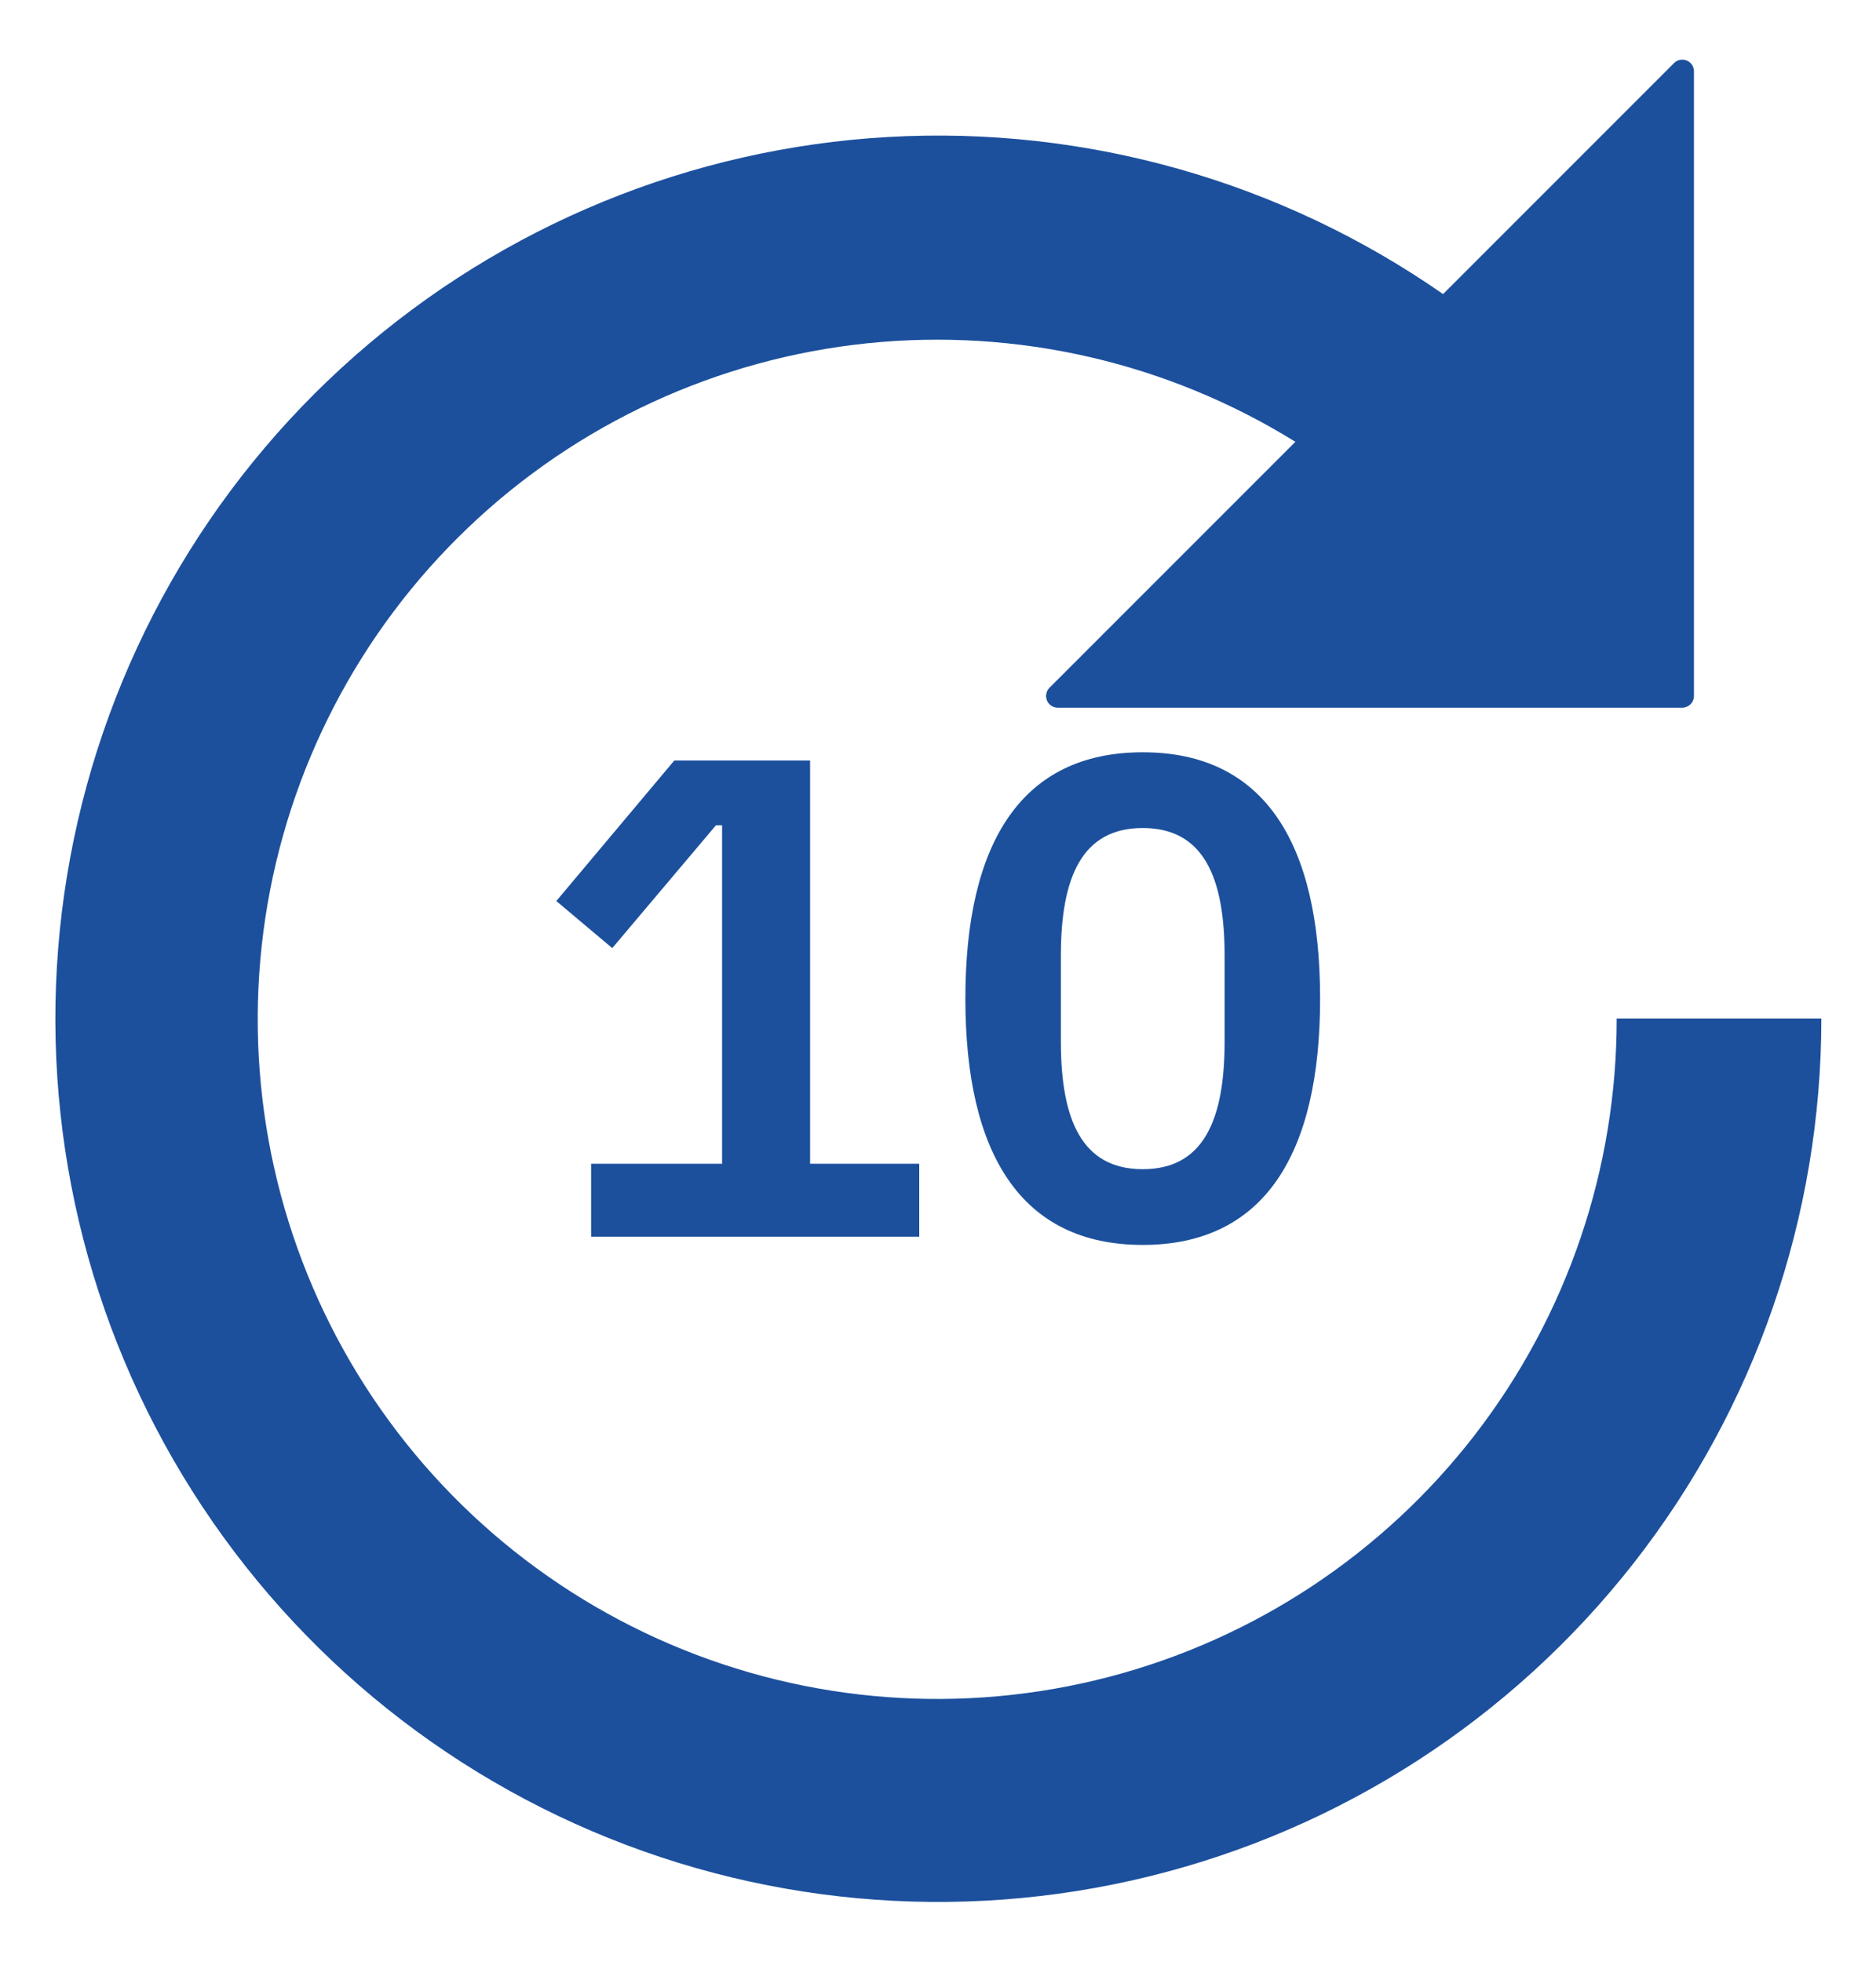 <svg width="22" height="23" viewBox="0 0 22 23" fill="none" xmlns="http://www.w3.org/2000/svg">
<path d="M12.404 8.297H19.729C19.765 8.297 19.799 8.282 19.825 8.257C19.851 8.231 19.865 8.196 19.865 8.16V0.836C19.865 0.78 19.832 0.731 19.781 0.71C19.73 0.689 19.671 0.7 19.632 0.739L16.923 3.448C15.022 2.124 12.731 1.475 10.418 1.606C8.104 1.737 5.901 2.641 4.162 4.172C2.423 5.703 1.248 7.773 0.824 10.051C0.4 12.33 0.753 14.684 1.826 16.738C2.899 18.792 4.629 20.427 6.741 21.381C8.852 22.335 11.223 22.553 13.474 22C15.724 21.448 17.724 20.156 19.154 18.332C20.583 16.509 21.36 14.258 21.359 11.941H18.959C18.961 13.706 18.377 15.422 17.298 16.82C16.219 18.217 14.707 19.217 12.999 19.662C11.291 20.107 9.483 19.972 7.86 19.278C6.236 18.584 4.889 17.371 4.03 15.829C3.171 14.287 2.848 12.503 3.112 10.758C3.377 9.012 4.213 7.404 5.49 6.186C6.767 4.967 8.413 4.207 10.169 4.025C11.925 3.843 13.691 4.25 15.191 5.18L12.307 8.064C12.268 8.103 12.257 8.162 12.278 8.213C12.299 8.264 12.349 8.297 12.404 8.297L12.404 8.297Z" fill="#1C509D"/>
<path d="M10.78 14.5V13.644H9.5V8.916H7.908L6.524 10.564L7.18 11.116L8.396 9.676H8.468V13.644H6.932V14.5H10.78ZM13.401 14.596C14.825 14.596 15.481 13.532 15.481 11.708C15.481 9.884 14.825 8.82 13.401 8.82C11.977 8.82 11.321 9.884 11.321 11.708C11.321 13.532 11.977 14.596 13.401 14.596ZM13.401 13.708C12.689 13.708 12.441 13.132 12.441 12.212V11.204C12.441 10.284 12.689 9.708 13.401 9.708C14.113 9.708 14.361 10.284 14.361 11.204V12.212C14.361 13.132 14.113 13.708 13.401 13.708Z" fill="#1C509D"/>
</svg>
